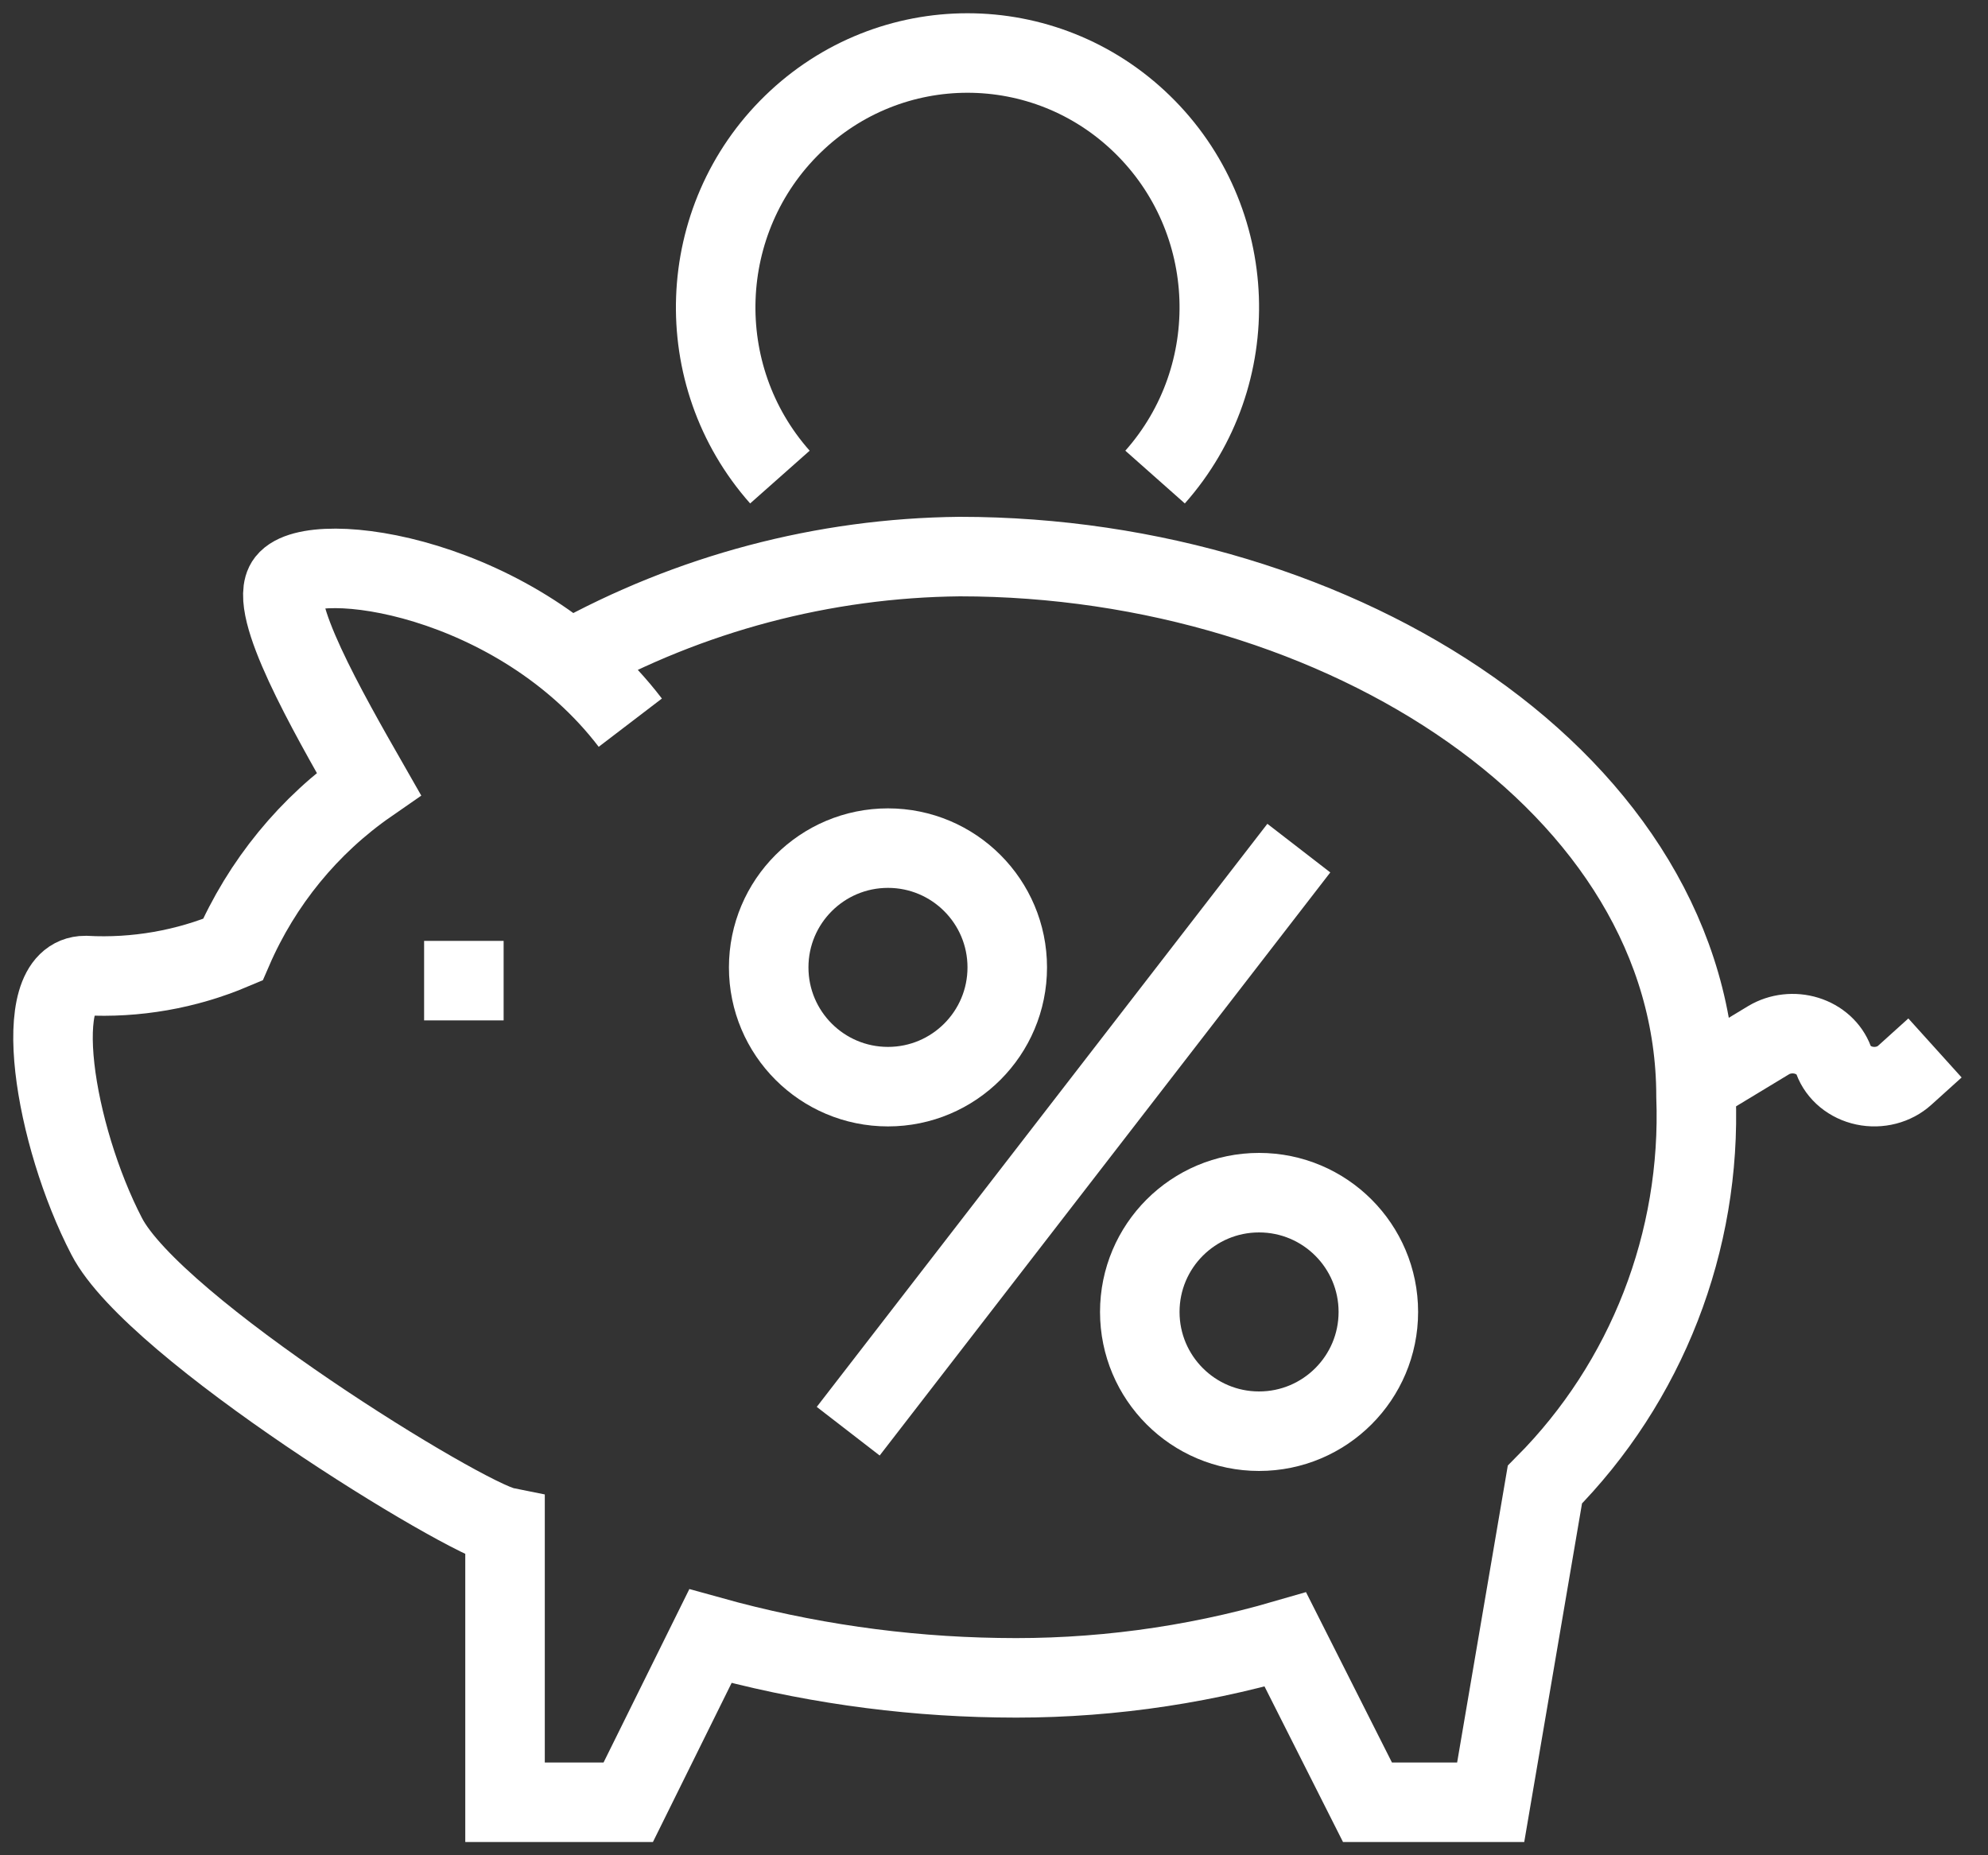 <svg xmlns="http://www.w3.org/2000/svg" width="75" height="70" viewBox="0 0 75 70">
    <rect x="0" y="0" width="75" height="70" fill="#333333" stroke="none"/>
    <g fill="none" fill-rule="evenodd">
        <g stroke="#FFF" stroke-width="3">
            <g transform="translate(-470 -1454) translate(472 1456)">
                <path d="M21.779 25.267C17.518 19.689 9.817 18.655 8.81 19.94c-.728.924 1.55 4.92 3.099 7.63-2.255 1.563-4.031 3.734-5.129 6.266-1.758.743-3.66 1.075-5.562.972-2.154 0-1.178 6.016.806 9.838C3.82 48.124 15.504 55.3 17.053 55.613V66h4.648l3.1-6.267c3.534.984 7.179 1.51 10.845 1.567 3.666.068 7.322-.417 10.846-1.441L49.59 66h4.648l2.045-11.985c3.84-3.864 5.908-9.175 5.702-14.648C61.986 27.617 48.599 19 34.205 19c-5.133.052-10.174 1.387-14.673 3.885M14 35L17 35"/>
                <path d="M62 38.894l2.73-1.652c.423-.25.95-.31 1.428-.162.479.148.854.488 1.017.92h0c.178.482.62.845 1.167.961.547.116 1.122-.032 1.518-.392L71 37.54"/>
                <circle cx="31.5" cy="34.5" r="4.5"/>
                <path d="M45.5 52h0c-2.485 0-4.5-2.015-4.5-4.5h0c0-2.485 2.015-4.5 4.5-4.5h0c2.485 0 4.5 2.015 4.5 4.5h0c0 2.485-2.015 4.5-4.5 4.5zM30 52L47 30M27.423 16c-3.41-3.847-3.196-9.73.484-13.312 3.68-3.584 9.506-3.584 13.186 0 3.68 3.583 3.894 9.465.484 13.312"/>
            </g>
        </g>
    </g>
</svg>

